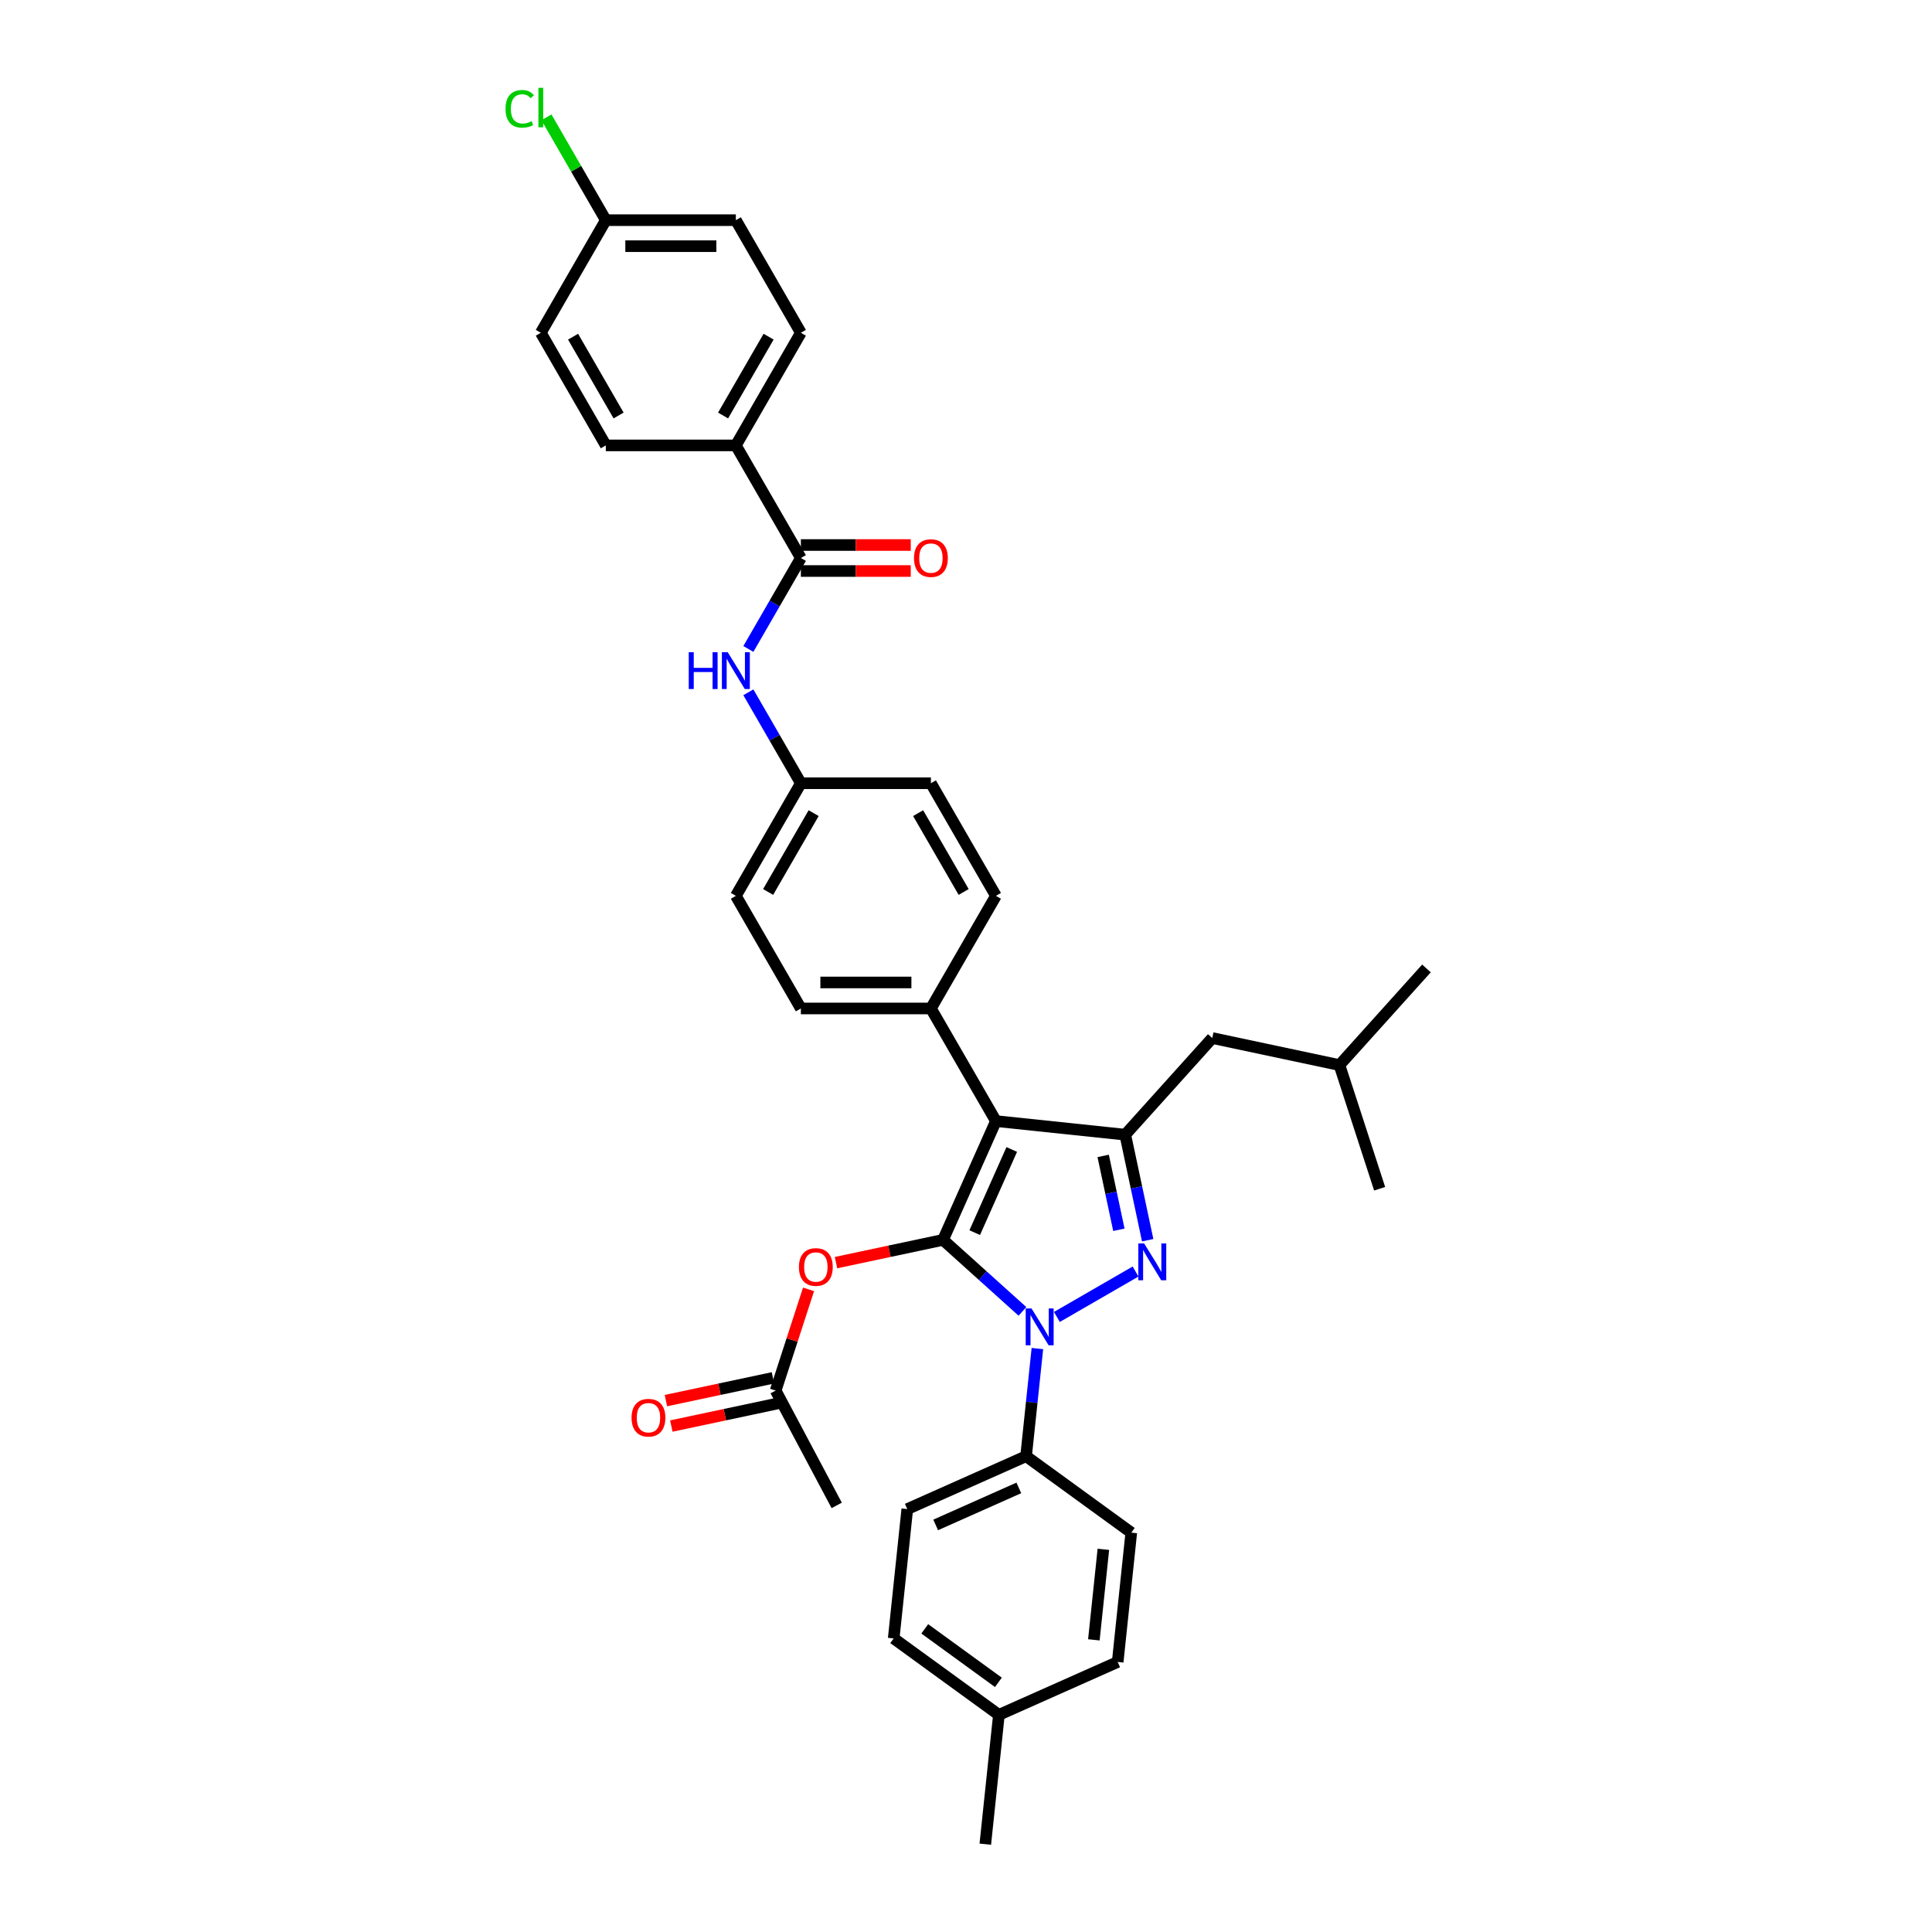 <?xml version='1.0' encoding='iso-8859-1'?>
<svg version='1.1' baseProfile='full'
              xmlns='http://www.w3.org/2000/svg'
                      xmlns:rdkit='http://www.rdkit.org/xml'
                      xmlns:xlink='http://www.w3.org/1999/xlink'
                  xml:space='preserve'
width='1000px' height='1000px' viewBox='0 0 1000 1000'>
<!-- END OF HEADER -->
<rect style='opacity:1.0;fill:#FFFFFF;stroke:none' width='1000' height='1000' x='0' y='0'> </rect>
<path class='bond-0' d='M 380.877,230.538 L 414.53,172.249' style='fill:none;fill-rule:evenodd;stroke:#000000;stroke-width:6px;stroke-linecap:butt;stroke-linejoin:miter;stroke-opacity:1' />
<path class='bond-0' d='M 374.267,215.064 L 397.824,174.262' style='fill:none;fill-rule:evenodd;stroke:#000000;stroke-width:6px;stroke-linecap:butt;stroke-linejoin:miter;stroke-opacity:1' />
<path class='bond-1' d='M 380.877,230.538 L 313.571,230.538' style='fill:none;fill-rule:evenodd;stroke:#000000;stroke-width:6px;stroke-linecap:butt;stroke-linejoin:miter;stroke-opacity:1' />
<path class='bond-2' d='M 380.877,230.538 L 414.53,288.827' style='fill:none;fill-rule:evenodd;stroke:#000000;stroke-width:6px;stroke-linecap:butt;stroke-linejoin:miter;stroke-opacity:1' />
<path class='bond-3' d='M 387.351,335.903 L 400.941,312.365' style='fill:none;fill-rule:evenodd;stroke:#0000FF;stroke-width:6px;stroke-linecap:butt;stroke-linejoin:miter;stroke-opacity:1' />
<path class='bond-3' d='M 400.941,312.365 L 414.53,288.827' style='fill:none;fill-rule:evenodd;stroke:#000000;stroke-width:6px;stroke-linecap:butt;stroke-linejoin:miter;stroke-opacity:1' />
<path class='bond-4' d='M 387.351,358.329 L 400.941,381.867' style='fill:none;fill-rule:evenodd;stroke:#0000FF;stroke-width:6px;stroke-linecap:butt;stroke-linejoin:miter;stroke-opacity:1' />
<path class='bond-4' d='M 400.941,381.867 L 414.53,405.405' style='fill:none;fill-rule:evenodd;stroke:#000000;stroke-width:6px;stroke-linecap:butt;stroke-linejoin:miter;stroke-opacity:1' />
<path class='bond-5' d='M 414.53,295.558 L 442.967,295.558' style='fill:none;fill-rule:evenodd;stroke:#000000;stroke-width:6px;stroke-linecap:butt;stroke-linejoin:miter;stroke-opacity:1' />
<path class='bond-5' d='M 442.967,295.558 L 471.404,295.558' style='fill:none;fill-rule:evenodd;stroke:#FF0000;stroke-width:6px;stroke-linecap:butt;stroke-linejoin:miter;stroke-opacity:1' />
<path class='bond-5' d='M 414.53,282.097 L 442.967,282.097' style='fill:none;fill-rule:evenodd;stroke:#000000;stroke-width:6px;stroke-linecap:butt;stroke-linejoin:miter;stroke-opacity:1' />
<path class='bond-5' d='M 442.967,282.097 L 471.404,282.097' style='fill:none;fill-rule:evenodd;stroke:#FF0000;stroke-width:6px;stroke-linecap:butt;stroke-linejoin:miter;stroke-opacity:1' />
<path class='bond-6' d='M 414.53,172.249 L 380.877,113.961' style='fill:none;fill-rule:evenodd;stroke:#000000;stroke-width:6px;stroke-linecap:butt;stroke-linejoin:miter;stroke-opacity:1' />
<path class='bond-7' d='M 433.075,779.194 L 401.479,719.765' style='fill:none;fill-rule:evenodd;stroke:#000000;stroke-width:6px;stroke-linecap:butt;stroke-linejoin:miter;stroke-opacity:1' />
<path class='bond-8' d='M 401.479,719.765 L 409.991,693.567' style='fill:none;fill-rule:evenodd;stroke:#000000;stroke-width:6px;stroke-linecap:butt;stroke-linejoin:miter;stroke-opacity:1' />
<path class='bond-8' d='M 409.991,693.567 L 418.504,667.37' style='fill:none;fill-rule:evenodd;stroke:#FF0000;stroke-width:6px;stroke-linecap:butt;stroke-linejoin:miter;stroke-opacity:1' />
<path class='bond-9' d='M 400.08,713.181 L 372.379,719.069' style='fill:none;fill-rule:evenodd;stroke:#000000;stroke-width:6px;stroke-linecap:butt;stroke-linejoin:miter;stroke-opacity:1' />
<path class='bond-9' d='M 372.379,719.069 L 344.677,724.957' style='fill:none;fill-rule:evenodd;stroke:#FF0000;stroke-width:6px;stroke-linecap:butt;stroke-linejoin:miter;stroke-opacity:1' />
<path class='bond-9' d='M 402.879,726.348 L 375.177,732.236' style='fill:none;fill-rule:evenodd;stroke:#000000;stroke-width:6px;stroke-linecap:butt;stroke-linejoin:miter;stroke-opacity:1' />
<path class='bond-9' d='M 375.177,732.236 L 347.476,738.124' style='fill:none;fill-rule:evenodd;stroke:#FF0000;stroke-width:6px;stroke-linecap:butt;stroke-linejoin:miter;stroke-opacity:1' />
<path class='bond-10' d='M 432.711,653.535 L 460.412,647.647' style='fill:none;fill-rule:evenodd;stroke:#FF0000;stroke-width:6px;stroke-linecap:butt;stroke-linejoin:miter;stroke-opacity:1' />
<path class='bond-10' d='M 460.412,647.647 L 488.114,641.759' style='fill:none;fill-rule:evenodd;stroke:#000000;stroke-width:6px;stroke-linecap:butt;stroke-linejoin:miter;stroke-opacity:1' />
<path class='bond-11' d='M 582.427,587.307 L 515.489,580.272' style='fill:none;fill-rule:evenodd;stroke:#000000;stroke-width:6px;stroke-linecap:butt;stroke-linejoin:miter;stroke-opacity:1' />
<path class='bond-12' d='M 582.427,587.307 L 588.232,614.618' style='fill:none;fill-rule:evenodd;stroke:#000000;stroke-width:6px;stroke-linecap:butt;stroke-linejoin:miter;stroke-opacity:1' />
<path class='bond-12' d='M 588.232,614.618 L 594.037,641.929' style='fill:none;fill-rule:evenodd;stroke:#0000FF;stroke-width:6px;stroke-linecap:butt;stroke-linejoin:miter;stroke-opacity:1' />
<path class='bond-12' d='M 571.001,598.299 L 575.065,617.417' style='fill:none;fill-rule:evenodd;stroke:#000000;stroke-width:6px;stroke-linecap:butt;stroke-linejoin:miter;stroke-opacity:1' />
<path class='bond-12' d='M 575.065,617.417 L 579.129,636.535' style='fill:none;fill-rule:evenodd;stroke:#0000FF;stroke-width:6px;stroke-linecap:butt;stroke-linejoin:miter;stroke-opacity:1' />
<path class='bond-13' d='M 582.427,587.307 L 627.464,537.289' style='fill:none;fill-rule:evenodd;stroke:#000000;stroke-width:6px;stroke-linecap:butt;stroke-linejoin:miter;stroke-opacity:1' />
<path class='bond-14' d='M 515.489,580.272 L 481.836,521.983' style='fill:none;fill-rule:evenodd;stroke:#000000;stroke-width:6px;stroke-linecap:butt;stroke-linejoin:miter;stroke-opacity:1' />
<path class='bond-15' d='M 515.489,580.272 L 488.114,641.759' style='fill:none;fill-rule:evenodd;stroke:#000000;stroke-width:6px;stroke-linecap:butt;stroke-linejoin:miter;stroke-opacity:1' />
<path class='bond-15' d='M 523.681,594.97 L 504.517,638.011' style='fill:none;fill-rule:evenodd;stroke:#000000;stroke-width:6px;stroke-linecap:butt;stroke-linejoin:miter;stroke-opacity:1' />
<path class='bond-16' d='M 488.114,641.759 L 508.667,660.265' style='fill:none;fill-rule:evenodd;stroke:#000000;stroke-width:6px;stroke-linecap:butt;stroke-linejoin:miter;stroke-opacity:1' />
<path class='bond-16' d='M 508.667,660.265 L 529.22,678.772' style='fill:none;fill-rule:evenodd;stroke:#0000FF;stroke-width:6px;stroke-linecap:butt;stroke-linejoin:miter;stroke-opacity:1' />
<path class='bond-17' d='M 547.043,681.651 L 587.767,658.139' style='fill:none;fill-rule:evenodd;stroke:#0000FF;stroke-width:6px;stroke-linecap:butt;stroke-linejoin:miter;stroke-opacity:1' />
<path class='bond-18' d='M 536.953,698.009 L 534.025,725.871' style='fill:none;fill-rule:evenodd;stroke:#0000FF;stroke-width:6px;stroke-linecap:butt;stroke-linejoin:miter;stroke-opacity:1' />
<path class='bond-18' d='M 534.025,725.871 L 531.096,753.733' style='fill:none;fill-rule:evenodd;stroke:#000000;stroke-width:6px;stroke-linecap:butt;stroke-linejoin:miter;stroke-opacity:1' />
<path class='bond-19' d='M 531.096,753.733 L 469.609,781.109' style='fill:none;fill-rule:evenodd;stroke:#000000;stroke-width:6px;stroke-linecap:butt;stroke-linejoin:miter;stroke-opacity:1' />
<path class='bond-19' d='M 527.349,770.137 L 484.307,789.3' style='fill:none;fill-rule:evenodd;stroke:#000000;stroke-width:6px;stroke-linecap:butt;stroke-linejoin:miter;stroke-opacity:1' />
<path class='bond-20' d='M 531.096,753.733 L 585.548,793.295' style='fill:none;fill-rule:evenodd;stroke:#000000;stroke-width:6px;stroke-linecap:butt;stroke-linejoin:miter;stroke-opacity:1' />
<path class='bond-21' d='M 517.026,887.608 L 462.574,848.046' style='fill:none;fill-rule:evenodd;stroke:#000000;stroke-width:6px;stroke-linecap:butt;stroke-linejoin:miter;stroke-opacity:1' />
<path class='bond-21' d='M 516.77,870.783 L 478.654,843.09' style='fill:none;fill-rule:evenodd;stroke:#000000;stroke-width:6px;stroke-linecap:butt;stroke-linejoin:miter;stroke-opacity:1' />
<path class='bond-22' d='M 517.026,887.608 L 509.99,954.545' style='fill:none;fill-rule:evenodd;stroke:#000000;stroke-width:6px;stroke-linecap:butt;stroke-linejoin:miter;stroke-opacity:1' />
<path class='bond-23' d='M 517.026,887.608 L 578.513,860.232' style='fill:none;fill-rule:evenodd;stroke:#000000;stroke-width:6px;stroke-linecap:butt;stroke-linejoin:miter;stroke-opacity:1' />
<path class='bond-24' d='M 469.609,781.109 L 462.574,848.046' style='fill:none;fill-rule:evenodd;stroke:#000000;stroke-width:6px;stroke-linecap:butt;stroke-linejoin:miter;stroke-opacity:1' />
<path class='bond-25' d='M 627.464,537.289 L 693.299,551.282' style='fill:none;fill-rule:evenodd;stroke:#000000;stroke-width:6px;stroke-linecap:butt;stroke-linejoin:miter;stroke-opacity:1' />
<path class='bond-26' d='M 693.299,551.282 L 738.336,501.264' style='fill:none;fill-rule:evenodd;stroke:#000000;stroke-width:6px;stroke-linecap:butt;stroke-linejoin:miter;stroke-opacity:1' />
<path class='bond-27' d='M 693.299,551.282 L 714.098,615.294' style='fill:none;fill-rule:evenodd;stroke:#000000;stroke-width:6px;stroke-linecap:butt;stroke-linejoin:miter;stroke-opacity:1' />
<path class='bond-28' d='M 414.53,405.405 L 380.877,463.694' style='fill:none;fill-rule:evenodd;stroke:#000000;stroke-width:6px;stroke-linecap:butt;stroke-linejoin:miter;stroke-opacity:1' />
<path class='bond-28' d='M 421.14,420.879 L 397.583,461.681' style='fill:none;fill-rule:evenodd;stroke:#000000;stroke-width:6px;stroke-linecap:butt;stroke-linejoin:miter;stroke-opacity:1' />
<path class='bond-29' d='M 414.53,405.405 L 481.836,405.405' style='fill:none;fill-rule:evenodd;stroke:#000000;stroke-width:6px;stroke-linecap:butt;stroke-linejoin:miter;stroke-opacity:1' />
<path class='bond-30' d='M 380.877,463.694 L 414.53,521.983' style='fill:none;fill-rule:evenodd;stroke:#000000;stroke-width:6px;stroke-linecap:butt;stroke-linejoin:miter;stroke-opacity:1' />
<path class='bond-31' d='M 481.836,405.405 L 515.489,463.694' style='fill:none;fill-rule:evenodd;stroke:#000000;stroke-width:6px;stroke-linecap:butt;stroke-linejoin:miter;stroke-opacity:1' />
<path class='bond-31' d='M 475.227,420.879 L 498.784,461.681' style='fill:none;fill-rule:evenodd;stroke:#000000;stroke-width:6px;stroke-linecap:butt;stroke-linejoin:miter;stroke-opacity:1' />
<path class='bond-32' d='M 481.836,521.983 L 515.489,463.694' style='fill:none;fill-rule:evenodd;stroke:#000000;stroke-width:6px;stroke-linecap:butt;stroke-linejoin:miter;stroke-opacity:1' />
<path class='bond-33' d='M 481.836,521.983 L 414.53,521.983' style='fill:none;fill-rule:evenodd;stroke:#000000;stroke-width:6px;stroke-linecap:butt;stroke-linejoin:miter;stroke-opacity:1' />
<path class='bond-33' d='M 471.74,508.521 L 424.626,508.521' style='fill:none;fill-rule:evenodd;stroke:#000000;stroke-width:6px;stroke-linecap:butt;stroke-linejoin:miter;stroke-opacity:1' />
<path class='bond-34' d='M 585.548,793.295 L 578.513,860.232' style='fill:none;fill-rule:evenodd;stroke:#000000;stroke-width:6px;stroke-linecap:butt;stroke-linejoin:miter;stroke-opacity:1' />
<path class='bond-34' d='M 571.105,801.928 L 566.181,848.784' style='fill:none;fill-rule:evenodd;stroke:#000000;stroke-width:6px;stroke-linecap:butt;stroke-linejoin:miter;stroke-opacity:1' />
<path class='bond-35' d='M 313.571,230.538 L 279.918,172.249' style='fill:none;fill-rule:evenodd;stroke:#000000;stroke-width:6px;stroke-linecap:butt;stroke-linejoin:miter;stroke-opacity:1' />
<path class='bond-35' d='M 320.181,215.064 L 296.624,174.262' style='fill:none;fill-rule:evenodd;stroke:#000000;stroke-width:6px;stroke-linecap:butt;stroke-linejoin:miter;stroke-opacity:1' />
<path class='bond-36' d='M 313.571,113.961 L 279.918,172.249' style='fill:none;fill-rule:evenodd;stroke:#000000;stroke-width:6px;stroke-linecap:butt;stroke-linejoin:miter;stroke-opacity:1' />
<path class='bond-37' d='M 313.571,113.961 L 298.205,87.346' style='fill:none;fill-rule:evenodd;stroke:#000000;stroke-width:6px;stroke-linecap:butt;stroke-linejoin:miter;stroke-opacity:1' />
<path class='bond-37' d='M 298.205,87.346 L 282.839,60.731' style='fill:none;fill-rule:evenodd;stroke:#00CC00;stroke-width:6px;stroke-linecap:butt;stroke-linejoin:miter;stroke-opacity:1' />
<path class='bond-38' d='M 313.571,113.961 L 380.877,113.961' style='fill:none;fill-rule:evenodd;stroke:#000000;stroke-width:6px;stroke-linecap:butt;stroke-linejoin:miter;stroke-opacity:1' />
<path class='bond-38' d='M 323.667,127.422 L 370.781,127.422' style='fill:none;fill-rule:evenodd;stroke:#000000;stroke-width:6px;stroke-linecap:butt;stroke-linejoin:miter;stroke-opacity:1' />
<path  class='atom-1' d='M 356.499 337.585
L 359.083 337.585
L 359.083 345.689
L 368.829 345.689
L 368.829 337.585
L 371.414 337.585
L 371.414 356.647
L 368.829 356.647
L 368.829 347.843
L 359.083 347.843
L 359.083 356.647
L 356.499 356.647
L 356.499 337.585
' fill='#0000FF'/>
<path  class='atom-1' d='M 376.664 337.585
L 382.91 347.681
Q 383.529 348.678, 384.525 350.481
Q 385.521 352.285, 385.575 352.393
L 385.575 337.585
L 388.106 337.585
L 388.106 356.647
L 385.494 356.647
L 378.791 345.608
Q 378.01 344.316, 377.175 342.835
Q 376.368 341.355, 376.125 340.897
L 376.125 356.647
L 373.648 356.647
L 373.648 337.585
L 376.664 337.585
' fill='#0000FF'/>
<path  class='atom-3' d='M 473.087 288.881
Q 473.087 284.304, 475.348 281.747
Q 477.61 279.189, 481.836 279.189
Q 486.063 279.189, 488.325 281.747
Q 490.586 284.304, 490.586 288.881
Q 490.586 293.512, 488.298 296.15
Q 486.009 298.762, 481.836 298.762
Q 477.636 298.762, 475.348 296.15
Q 473.087 293.539, 473.087 288.881
M 481.836 296.608
Q 484.744 296.608, 486.306 294.669
Q 487.894 292.704, 487.894 288.881
Q 487.894 285.139, 486.306 283.254
Q 484.744 281.343, 481.836 281.343
Q 478.929 281.343, 477.34 283.227
Q 475.779 285.112, 475.779 288.881
Q 475.779 292.731, 477.34 294.669
Q 478.929 296.608, 481.836 296.608
' fill='#FF0000'/>
<path  class='atom-7' d='M 413.528 655.806
Q 413.528 651.23, 415.79 648.672
Q 418.051 646.114, 422.278 646.114
Q 426.505 646.114, 428.767 648.672
Q 431.028 651.23, 431.028 655.806
Q 431.028 660.437, 428.74 663.076
Q 426.451 665.687, 422.278 665.687
Q 418.078 665.687, 415.79 663.076
Q 413.528 660.464, 413.528 655.806
M 422.278 663.533
Q 425.186 663.533, 426.747 661.595
Q 428.336 659.629, 428.336 655.806
Q 428.336 652.064, 426.747 650.18
Q 425.186 648.268, 422.278 648.268
Q 419.371 648.268, 417.782 650.153
Q 416.221 652.037, 416.221 655.806
Q 416.221 659.656, 417.782 661.595
Q 419.371 663.533, 422.278 663.533
' fill='#FF0000'/>
<path  class='atom-8' d='M 326.894 733.812
Q 326.894 729.235, 329.156 726.678
Q 331.417 724.12, 335.644 724.12
Q 339.871 724.12, 342.132 726.678
Q 344.394 729.235, 344.394 733.812
Q 344.394 738.443, 342.105 741.081
Q 339.817 743.693, 335.644 743.693
Q 331.444 743.693, 329.156 741.081
Q 326.894 738.47, 326.894 733.812
M 335.644 741.539
Q 338.552 741.539, 340.113 739.601
Q 341.702 737.635, 341.702 733.812
Q 341.702 730.07, 340.113 728.185
Q 338.552 726.274, 335.644 726.274
Q 332.736 726.274, 331.148 728.158
Q 329.586 730.043, 329.586 733.812
Q 329.586 737.662, 331.148 739.601
Q 332.736 741.539, 335.644 741.539
' fill='#FF0000'/>
<path  class='atom-12' d='M 533.918 677.265
L 540.164 687.361
Q 540.784 688.357, 541.78 690.161
Q 542.776 691.965, 542.83 692.072
L 542.83 677.265
L 545.361 677.265
L 545.361 696.326
L 542.749 696.326
L 536.045 685.288
Q 535.265 683.996, 534.43 682.515
Q 533.622 681.034, 533.38 680.576
L 533.38 696.326
L 530.903 696.326
L 530.903 677.265
L 533.918 677.265
' fill='#0000FF'/>
<path  class='atom-13' d='M 592.207 643.612
L 598.453 653.708
Q 599.073 654.704, 600.069 656.508
Q 601.065 658.311, 601.119 658.419
L 601.119 643.612
L 603.649 643.612
L 603.649 662.673
L 601.038 662.673
L 594.334 651.635
Q 593.553 650.342, 592.719 648.862
Q 591.911 647.381, 591.669 646.923
L 591.669 662.673
L 589.192 662.673
L 589.192 643.612
L 592.207 643.612
' fill='#0000FF'/>
<path  class='atom-35' d='M 261.664 56.331
Q 261.664 51.593, 263.872 49.116
Q 266.107 46.612, 270.333 46.612
Q 274.264 46.612, 276.364 49.385
L 274.587 50.839
Q 273.053 48.82, 270.333 48.82
Q 267.453 48.82, 265.918 50.758
Q 264.41 52.67, 264.41 56.331
Q 264.41 60.1, 265.972 62.039
Q 267.56 63.977, 270.63 63.977
Q 272.729 63.977, 275.179 62.712
L 275.933 64.731
Q 274.937 65.377, 273.429 65.754
Q 271.922 66.131, 270.253 66.131
Q 266.107 66.131, 263.872 63.6
Q 261.664 61.07, 261.664 56.331
' fill='#00CC00'/>
<path  class='atom-35' d='M 278.679 45.455
L 281.156 45.455
L 281.156 65.889
L 278.679 65.889
L 278.679 45.455
' fill='#00CC00'/>
</svg>
